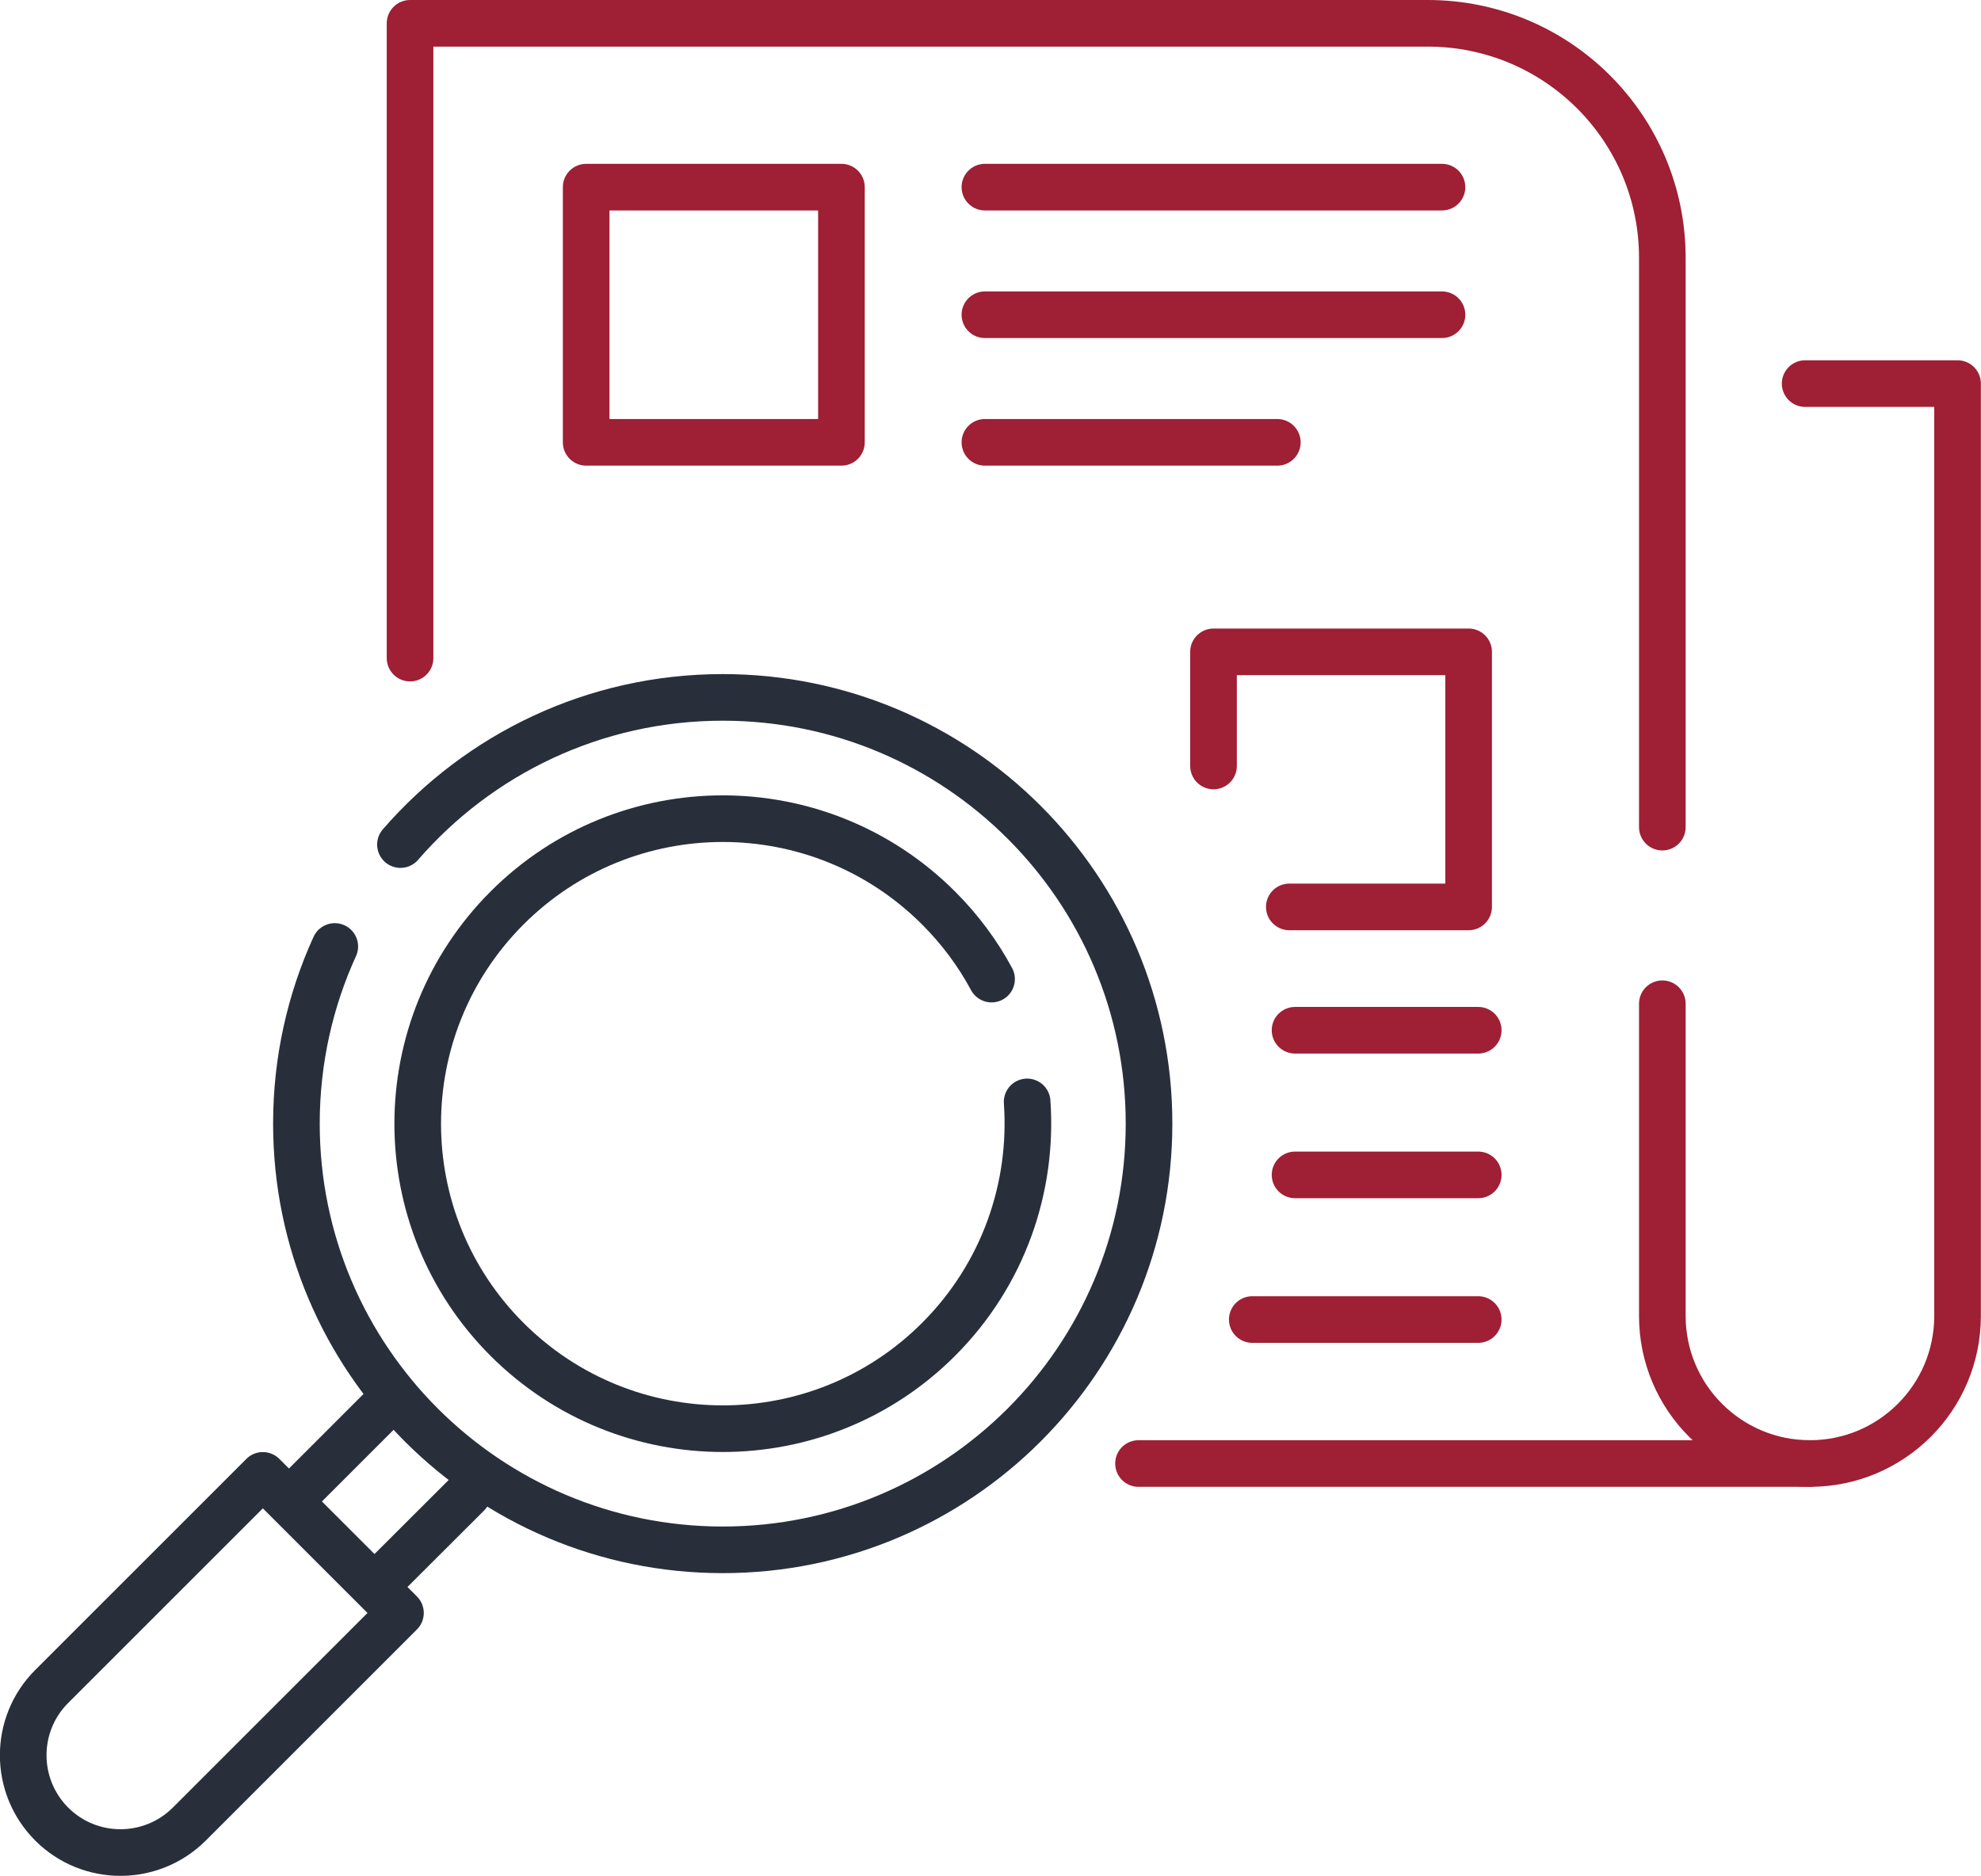 <?xml version="1.0" encoding="UTF-8"?>
<svg xmlns="http://www.w3.org/2000/svg" id="Layer_2" data-name="Layer 2" width="148.7" height="140.84" viewBox="0 0 148.7 140.84">
  <g id="Layer_2-2" data-name="Layer 2">
    <path d="m30.78,49.41V1.75h76.39c9.73,0,17.61,7.88,17.61,17.61v42.74" fill="none" stroke="#9f1f34" stroke-linecap="round" stroke-linejoin="round" stroke-width="3.5"></path>
    <line x1="135.86" y1="109.88" x2="85.46" y2="109.88" fill="none" stroke="#9f1f34" stroke-linecap="round" stroke-linejoin="round" stroke-width="3.5"></line>
    <path d="m135.5,28.8h11.44v70c0,6.12-4.96,11.08-11.08,11.08h0c-6.12,0-11.08-4.96-11.08-11.08v-23.44" fill="none" stroke="#9f1f34" stroke-linecap="round" stroke-linejoin="round" stroke-width="3.5"></path>
    <g>
      <path d="m30.06,63.41c5.87-6.77,14.53-11.05,24.19-11.05,17.67,0,32,14.33,32,32s-14.33,32-32,32-32-14.33-32-32c0-4.74,1.03-9.25,2.88-13.3" fill="none" stroke="#282f3b" stroke-linecap="round" stroke-linejoin="round" stroke-width="3.5"></path>
      <line x1="28.67" y1="105.75" x2="22.92" y2="111.5" fill="none" stroke="#282f3b" stroke-linecap="round" stroke-linejoin="round" stroke-width="3.5"></line>
      <line x1="35.1" y1="112.17" x2="29.34" y2="117.92" fill="none" stroke="#282f3b" stroke-linecap="round" stroke-linejoin="round" stroke-width="3.5"></line>
      <path d="m14.21,136.95l15.85-15.85-10.33-10.33-15.85,15.85c-2.85,2.85-2.85,7.47,0,10.33h0c2.85,2.85,7.47,2.85,10.33,0Z" fill="none" stroke="#282f3b" stroke-linecap="round" stroke-linejoin="round" stroke-width="3.5"></path>
      <path d="m77.1,82.73c.45,6.39-1.76,12.94-6.65,17.83-8.94,8.94-23.44,8.94-32.39,0-8.94-8.94-8.94-23.44,0-32.39,8.94-8.94,23.44-8.94,32.39,0,1.62,1.62,2.95,3.42,3.98,5.34" fill="none" stroke="#282f3b" stroke-linecap="round" stroke-linejoin="round" stroke-width="3.5"></path>
    </g>
    <rect x="44" y="14.05" width="19.16" height="19.16" fill="none" stroke="#9f1f34" stroke-linecap="round" stroke-linejoin="round" stroke-width="3.5"></rect>
    <polyline points="91.09 57.51 91.09 48.94 110.24 48.94 110.24 68.09 96.78 68.09" fill="none" stroke="#9f1f34" stroke-linecap="round" stroke-linejoin="round" stroke-width="3.5"></polyline>
    <line x1="73.93" y1="14.05" x2="108.24" y2="14.05" fill="none" stroke="#9f1f34" stroke-linecap="round" stroke-linejoin="round" stroke-width="3.5"></line>
    <line x1="73.93" y1="23.63" x2="108.24" y2="23.63" fill="none" stroke="#9f1f34" stroke-linecap="round" stroke-linejoin="round" stroke-width="3.5"></line>
    <line x1="73.93" y1="33.21" x2="95.88" y2="33.21" fill="none" stroke="#9f1f34" stroke-linecap="round" stroke-linejoin="round" stroke-width="3.5"></line>
    <line x1="97.21" y1="77.35" x2="110.96" y2="77.35" fill="none" stroke="#9f1f34" stroke-linecap="round" stroke-linejoin="round" stroke-width="3.5"></line>
    <line x1="97.21" y1="88.21" x2="110.96" y2="88.21" fill="none" stroke="#9f1f34" stroke-linecap="round" stroke-linejoin="round" stroke-width="3.5"></line>
    <line x1="94" y1="99.07" x2="110.96" y2="99.07" fill="none" stroke="#9f1f34" stroke-linecap="round" stroke-linejoin="round" stroke-width="3.5"></line>
  </g>
</svg>
